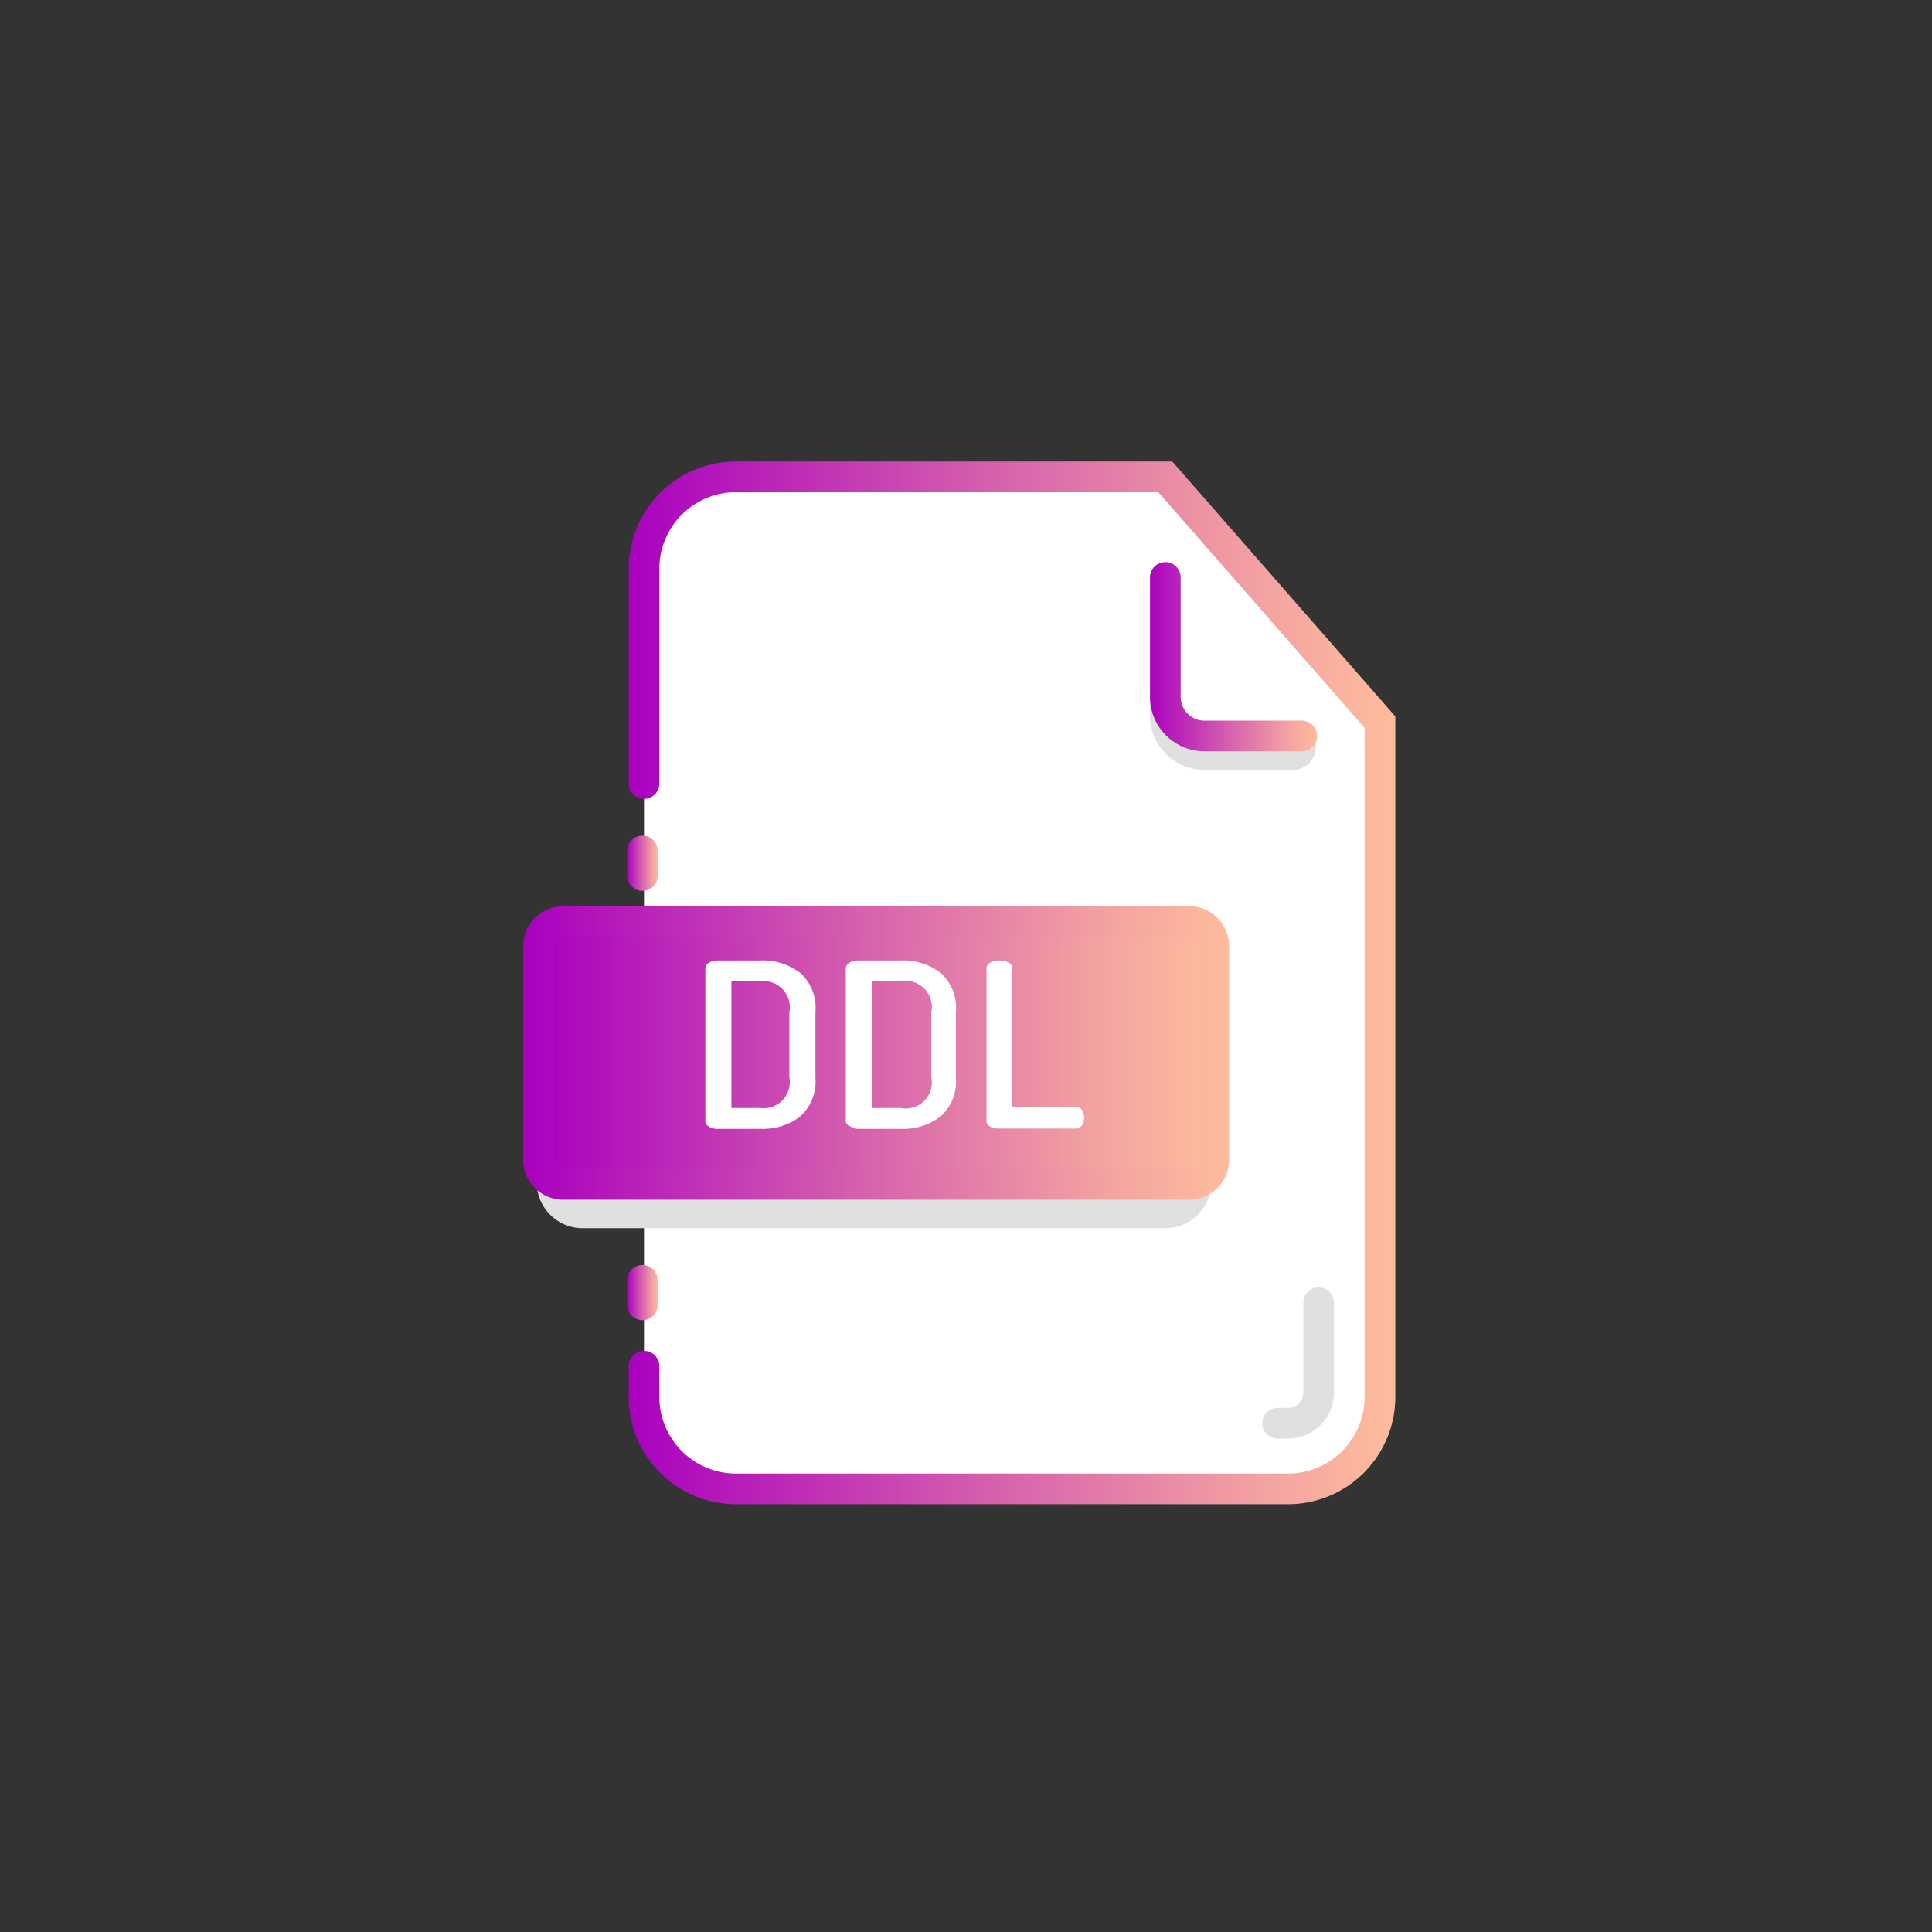 <?xml version="1.0" ?><svg viewBox="0 0 63 63" xmlns="http://www.w3.org/2000/svg" xmlns:xlink="http://www.w3.org/1999/xlink"><rect x="0" y="0" width="63" height="63" fill="#333333" stroke="none"/><defs><style>.cls-1,.cls-7{fill:#fff;}.cls-1,.cls-2,.cls-5,.cls-6,.cls-8{stroke-linecap:round;}.cls-1,.cls-2,.cls-3,.cls-4,.cls-5,.cls-6,.cls-8{stroke-miterlimit:10;}.cls-1,.cls-4,.cls-6{fill-rule:evenodd;}.cls-1{stroke:url(#linear-gradient);}.cls-2,.cls-3,.cls-5,.cls-6,.cls-8{fill:none;}.cls-2{stroke:url(#linear-gradient-2);}.cls-3,.cls-5{stroke:#e0e0e0;}.cls-4{fill:url(#linear-gradient-3);stroke:url(#linear-gradient-4);}.cls-6{stroke:url(#linear-gradient-5);}.cls-8{stroke:url(#linear-gradient-6);}</style><linearGradient gradientUnits="userSpaceOnUse" id="linear-gradient" x1="20.45" x2="45.45" y1="32.05" y2="32.05"><stop offset="0" stop-color="#a900bf"/><stop offset="0.48" stop-color="#d661ad"/><stop offset="0.83" stop-color="#f3a3a1"/><stop offset="1" stop-color="#ffbc9c"/></linearGradient><linearGradient id="linear-gradient-2" x1="20.45" x2="21.45" xlink:href="#linear-gradient" y1="28.15" y2="28.15"/><linearGradient id="linear-gradient-3" x1="17.56" x2="39.58" xlink:href="#linear-gradient" y1="34.33" y2="34.33"/><linearGradient id="linear-gradient-4" x1="17.06" x2="40.08" xlink:href="#linear-gradient" y1="34.33" y2="34.33"/><linearGradient id="linear-gradient-5" x1="37.45" x2="42.95" xlink:href="#linear-gradient" y1="21.4" y2="21.4"/><linearGradient id="linear-gradient-6" x1="20.45" x2="21.45" xlink:href="#linear-gradient" y1="42.15" y2="42.15"/></defs><title/><g><path class="cls-1" d="M21,25.55v-7a3,3,0,0,1,3-3H38l7,8v22a3,3,0,0,1-3,3H24a3,3,0,0,1-3-3v-1"/><line class="cls-2" x1="20.95" x2="20.95" y1="28.55" y2="27.75"/><path class="cls-3" d="M18,36.55v2a1,1,0,0,0,1,1H38a1,1,0,0,0,1-1v-1"/><path class="cls-4" d="M38.83,38.62H18.32a.81.81,0,0,1-.76-.86V30.9a.81.81,0,0,1,.76-.85H38.83a.81.81,0,0,1,.75.85v6.86A.81.81,0,0,1,38.83,38.62Z"/><path class="cls-5" d="M38,23v.31a1.28,1.28,0,0,0,1.28,1.3l2.87,0a.26.26,0,0,0,.26-.25V24"/><path class="cls-6" d="M38,18.83v3.86A1.28,1.28,0,0,0,39.24,24h3.21"/><path class="cls-7" d="M23,36.58v-5a.2.2,0,0,1,.11-.18.45.45,0,0,1,.26-.08h1.42a2,2,0,0,1,1.31.41A1.53,1.53,0,0,1,26.59,33v2.14a1.53,1.53,0,0,1-.49,1.26,2,2,0,0,1-1.31.41H23.37a.45.45,0,0,1-.26-.08A.2.2,0,0,1,23,36.58Zm.85-.45h.94a.85.85,0,0,0,.95-1V33a.85.85,0,0,0-.95-1h-.94Z"/><path class="cls-7" d="M27.58,36.58v-5a.22.22,0,0,1,.11-.18.46.46,0,0,1,.27-.08h1.41a2,2,0,0,1,1.31.41A1.53,1.53,0,0,1,31.17,33v2.14a1.53,1.53,0,0,1-.49,1.26,2,2,0,0,1-1.31.41H28a.46.46,0,0,1-.27-.08A.22.22,0,0,1,27.58,36.58Zm.85-.45h.94a.85.85,0,0,0,1-1V33a.85.85,0,0,0-1-1h-.94Z"/><path class="cls-7" d="M32.17,36.58v-5a.2.2,0,0,1,.12-.19.68.68,0,0,1,.6,0,.2.2,0,0,1,.12.19v4.51h2.08a.21.21,0,0,1,.19.11.41.41,0,0,1,.07.25.4.4,0,0,1-.07.24.21.21,0,0,1-.19.11H32.54a.53.53,0,0,1-.26-.07A.21.21,0,0,1,32.17,36.58Z"/><line class="cls-8" x1="20.95" x2="20.95" y1="42.55" y2="41.75"/><path class="cls-5" d="M43,42.48v2.93a1,1,0,0,1-1,1l-.34,0"/></g></svg>
